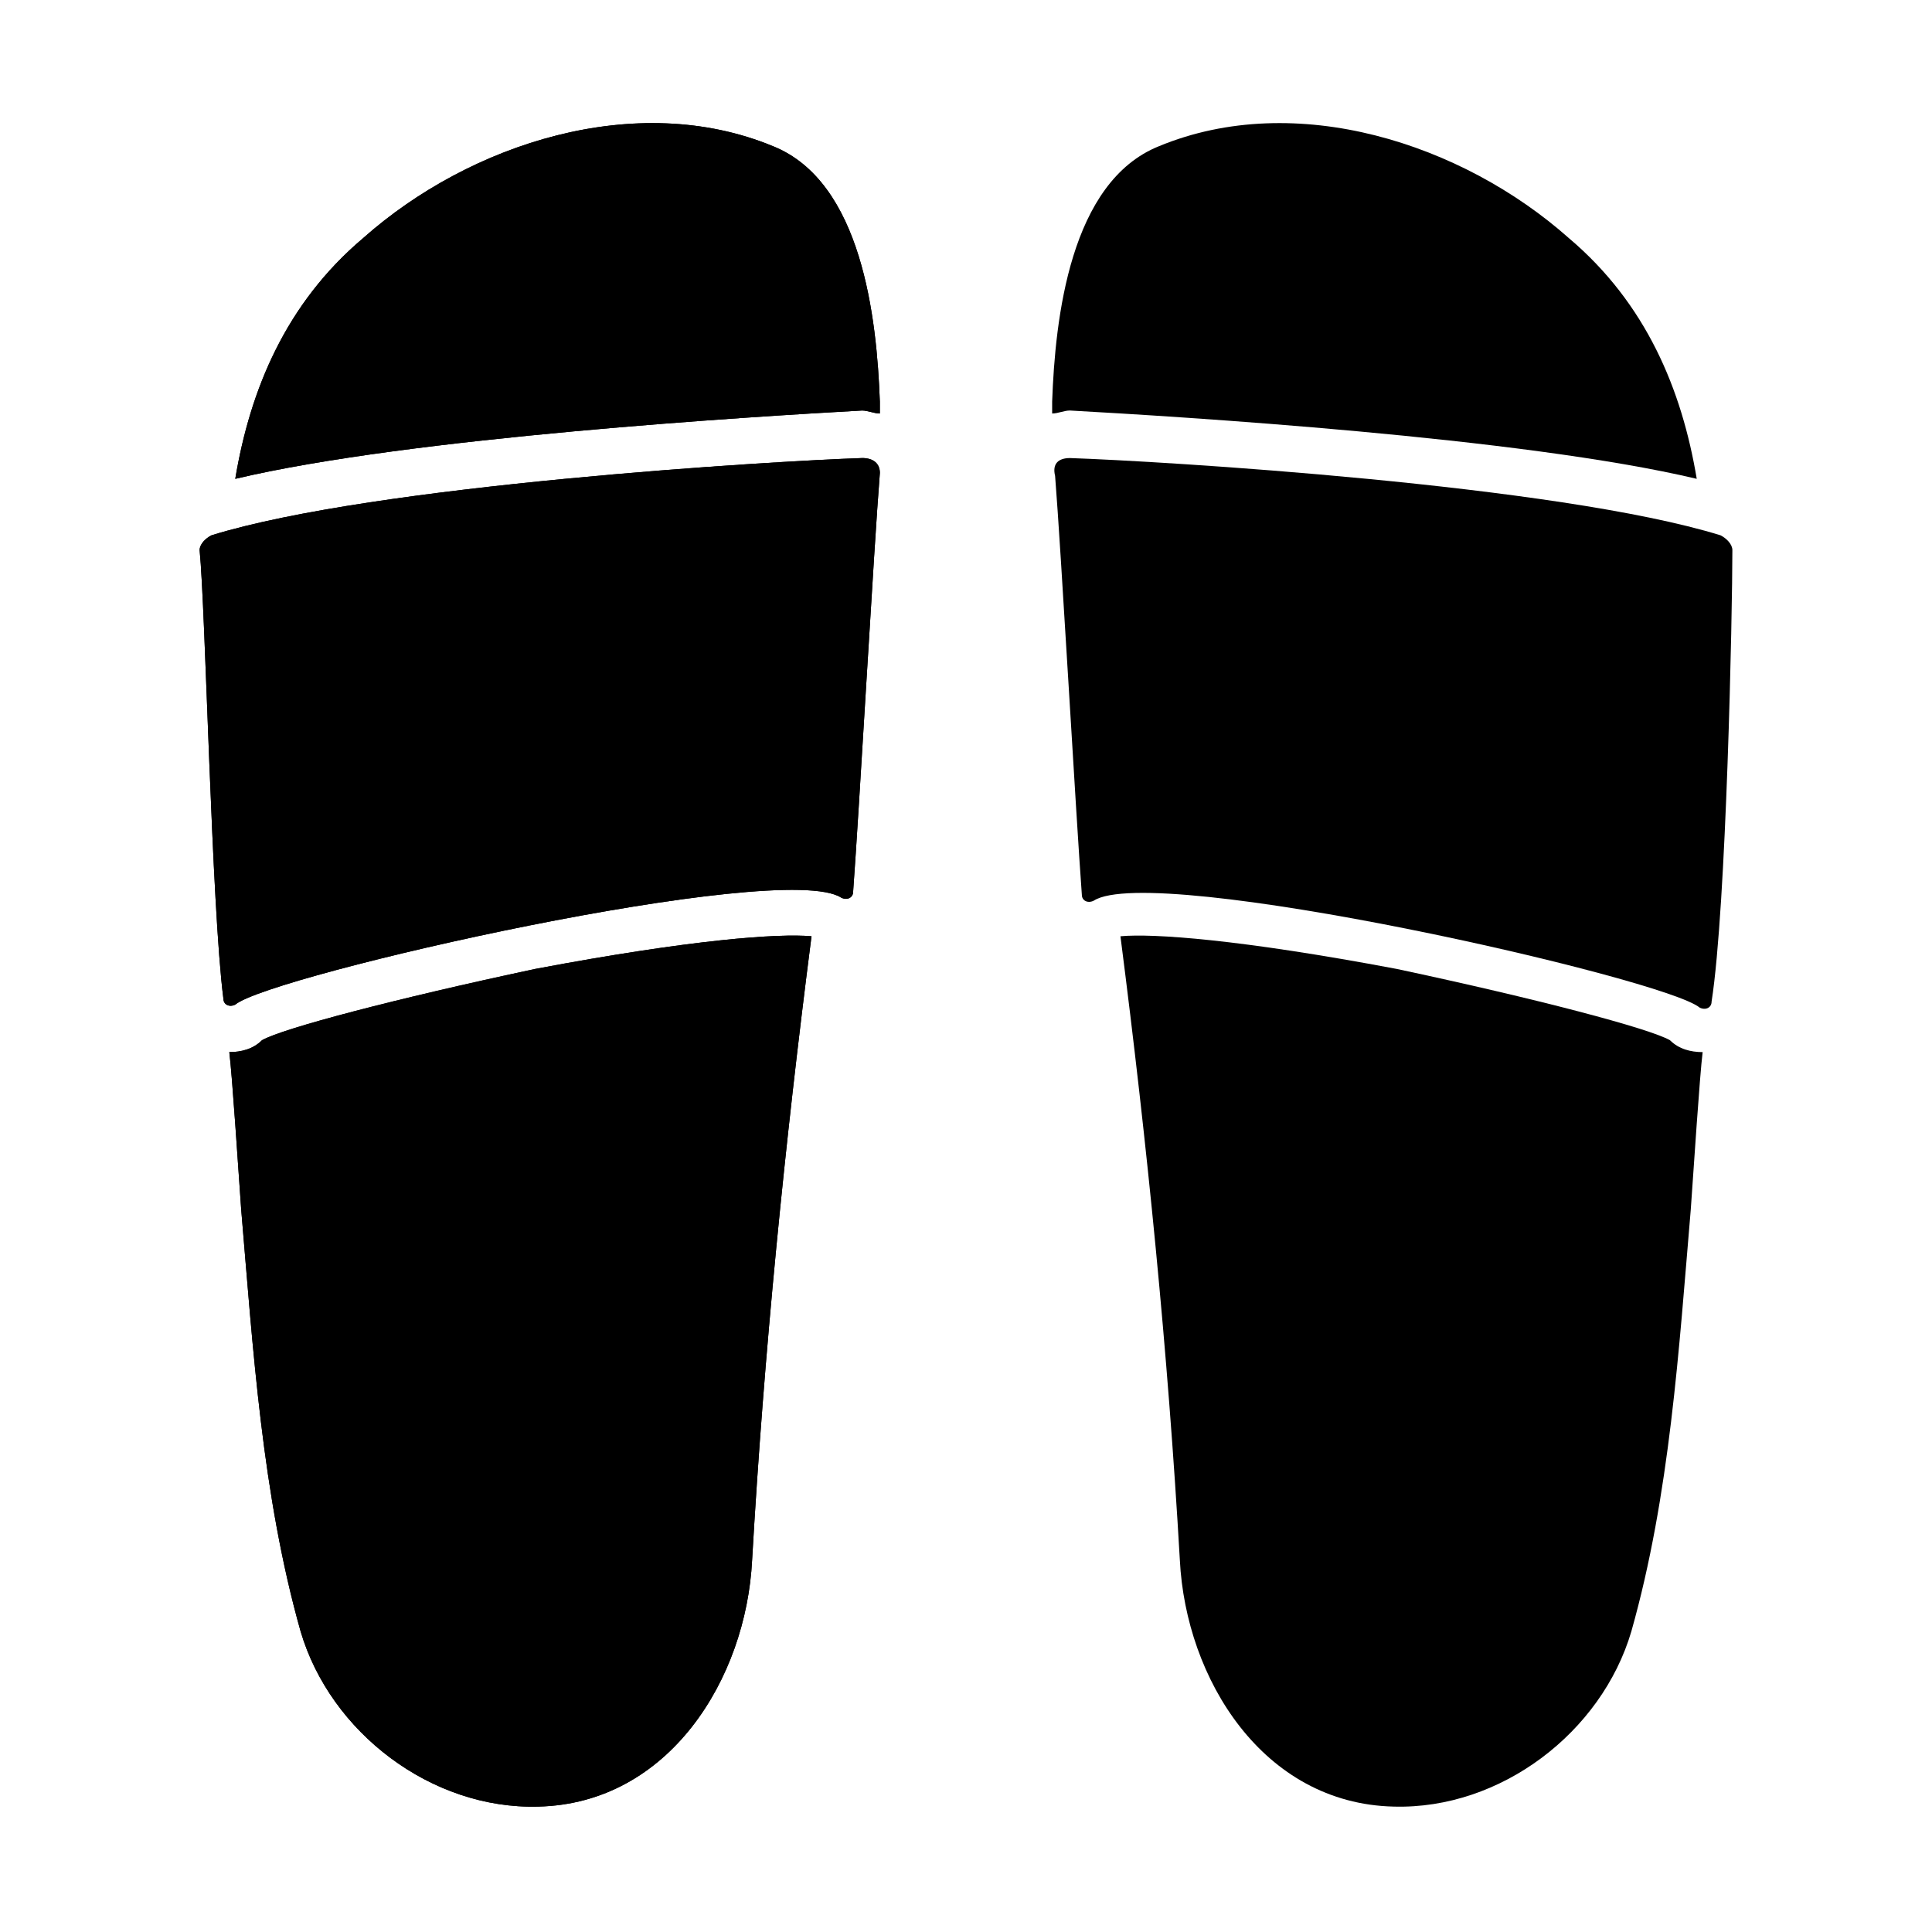 <?xml version="1.0" encoding="UTF-8"?>
<!-- Uploaded to: ICON Repo, www.iconrepo.com, Generator: ICON Repo Mixer Tools -->
<svg fill="#000000" width="800px" height="800px" version="1.1" viewBox="144 144 512 512" xmlns="http://www.w3.org/2000/svg">
 <g>
  <path d="m359.06 392.12c-7.086 55.105-12.594 110.21-15.742 165.31-1.574 31.488-22.043 64.551-56.68 65.336-28.34 0.789-55.105-19.68-62.977-46.445-10.234-36.211-12.594-74.785-15.742-111.78-0.789-11.02-2.363-35.426-3.148-41.723 3.148 0 6.297-0.789 8.66-3.148 5.512-3.148 35.426-11.02 72.422-18.895 41.719-7.867 64.551-9.441 73.207-8.656z"/>
  <path d="m377.17 253.58c-1.574 0-3.148-0.789-4.723-0.789-28.34 1.574-119.66 7.086-166.1 18.105 3.938-23.617 13.383-46.445 33.852-63.762 28.34-25.191 72.422-39.359 108.63-24.402 23.617 9.445 27.551 45.656 28.34 67.699v3.148z"/>
  <path d="m372.45 265.39c-23.617 0.789-129.1 7.086-172.4 20.469-1.574 0.789-3.148 2.363-3.148 3.938 1.578 15.742 3.152 94.461 6.301 118.86 0 1.574 1.574 2.363 3.148 1.574 9.445-7.871 144.84-38.574 160.59-28.34 1.574 0.789 3.148 0 3.148-1.574 1.574-21.254 5.512-91.316 7.086-111-0.004-2.359-1.578-3.934-4.727-3.934z"/>
  <path d="m359.06 392.12c-7.086 55.105-12.594 110.21-15.742 165.31-1.574 31.488-22.043 64.551-56.68 65.336-28.34 0.789-55.105-19.68-62.977-46.445-10.234-36.211-12.594-74.785-15.742-111.78-0.789-11.02-2.363-35.426-3.148-41.723 3.148 0 6.297-0.789 8.66-3.148 5.512-3.148 35.426-11.02 72.422-18.895 41.719-7.867 64.551-9.441 73.207-8.656z"/>
  <path d="m377.17 253.58c-1.574 0-3.148-0.789-4.723-0.789-28.34 1.574-119.66 7.086-166.1 18.105 3.938-23.617 13.383-46.445 33.852-63.762 28.34-25.191 72.422-39.359 108.63-24.402 23.617 9.445 27.551 45.656 28.34 67.699v3.148z"/>
  <path d="m372.45 265.39c-23.617 0.789-129.1 7.086-172.4 20.469-1.574 0.789-3.148 2.363-3.148 3.938 1.578 15.742 3.152 94.461 6.301 118.86 0 1.574 1.574 2.363 3.148 1.574 9.445-7.871 144.84-38.574 160.59-28.34 1.574 0.789 3.148 0 3.148-1.574 1.574-21.254 5.512-91.316 7.086-111-0.004-2.359-1.578-3.934-4.727-3.934z"/>
  <path d="m440.93 392.12c7.086 55.105 12.594 110.21 15.742 165.31 1.574 31.488 22.043 64.551 56.68 65.336 28.34 0.789 55.105-19.68 62.977-46.445 10.234-36.211 12.594-74.785 15.742-111.78 0.789-11.02 2.363-35.426 3.148-41.723-3.148 0-6.297-0.789-8.66-3.148-5.512-3.148-35.426-11.02-72.422-18.895-41.719-7.867-64.547-9.441-73.207-8.656z"/>
  <path d="m422.83 253.58c1.574 0 3.148-0.789 4.723-0.789 28.34 1.574 119.66 7.086 166.1 18.105-3.938-23.617-13.383-46.445-33.852-63.762-28.34-25.191-72.422-39.359-108.63-24.402-23.617 9.445-27.551 45.656-28.34 67.699v3.148z"/>
  <path d="m427.55 265.39c23.617 0.789 129.1 7.086 172.4 20.469 1.574 0.789 3.148 2.363 3.148 3.938 0 16.531-1.574 94.465-5.512 119.66 0 1.574-1.574 2.363-3.148 1.574-9.445-7.871-144.84-38.574-160.59-28.34-1.574 0.789-3.148 0-3.148-1.574-1.574-21.254-5.512-91.316-7.086-111-0.785-3.152 0.789-4.727 3.938-4.727z"/>
 </g>
</svg>